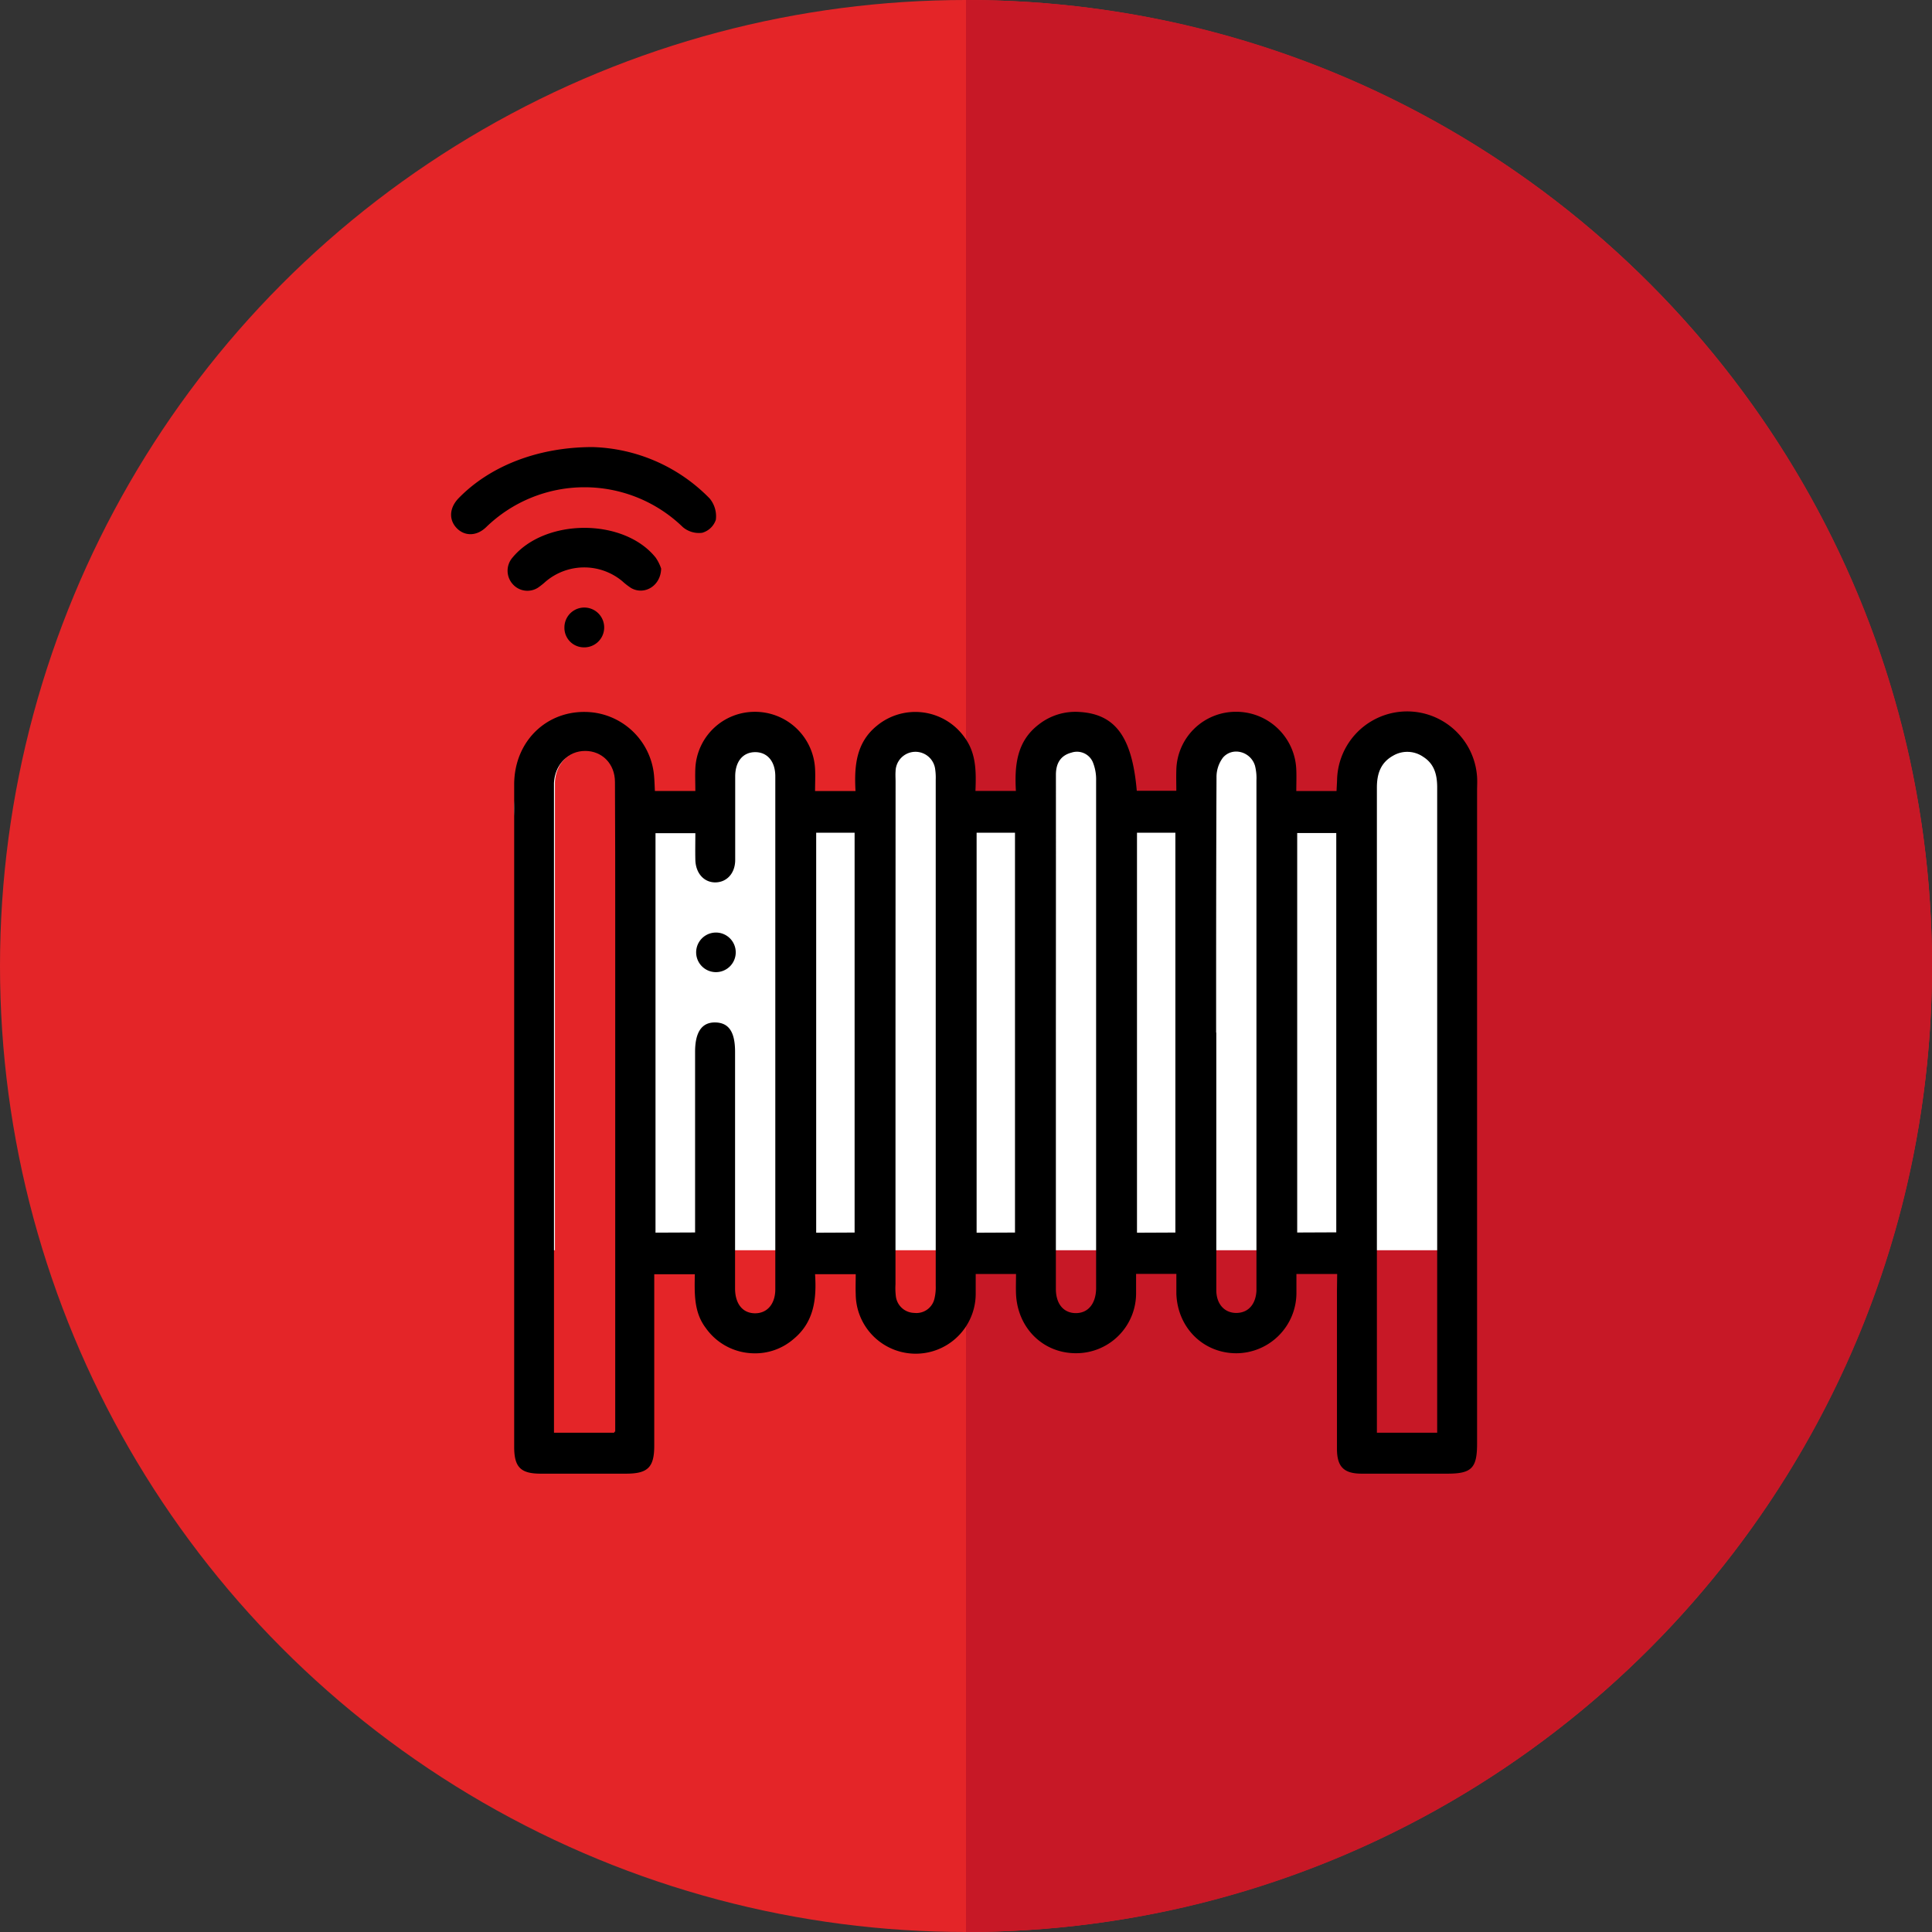 <svg xmlns="http://www.w3.org/2000/svg" width="448" height="448" viewBox="0 0 448 448">
  <rect x="0" y="0" width="448" height="448" fill="#333333" stroke="none"/>
  <g>
    <circle cx="224" cy="224" r="224" fill="#e42528"/>
    <path d="M449,225c0,123.71-100.29,224-224,224V1C348.71,1,449,101.29,449,225Z" transform="translate(-1 -1)" fill="#c71826"/>
  </g>
  <g>
    <path d="M339.6,188.54c0-8.7-5-15.75-11.21-15.75-5.42,0-9.94,5.41-11,12.6H299.47c-1-7.19-5.56-12.6-11-12.6s-9.94,5.41-11,12.6H262.2c-1-7.19-5.56-12.6-11-12.6s-9.94,5.41-11,12.6H225.45c-1-7.19-5.56-12.6-11-12.6s-9.94,5.41-11,12.6h-19c-1-7.19-5.55-12.6-11-12.6s-9.94,5.41-11,12.6h-11A15.75,15.75,0,1,0,124,198.65v92.26H339.23V192.44A21.5,21.5,0,0,0,339.6,188.54Z" transform="translate(-1 -1)" fill="#fff"/>
    <g>
      <path d="M311.07,296.42h-9.45c0,1.57,0,3.05,0,4.53a14,14,0,0,1-13.91,13.85c-7.68,0-13.66-5.91-13.93-13.8,0-1.48,0-3,0-4.61h-9.34c0,1.55,0,3,0,4.5a13.88,13.88,0,0,1-13.84,13.9c-7.67.06-13.64-5.79-14-13.72-.06-1.48,0-3,0-4.65h-9.35c0,1.48,0,2.95,0,4.42a13.91,13.91,0,0,1-27.82.3c-.06-1.49,0-3,0-4.68H190c.38,5.75-.23,11.13-5,15.05a13.57,13.57,0,0,1-9.3,3.3,13.86,13.86,0,0,1-11.07-5.91c-2.75-3.65-2.59-7.95-2.51-12.42h-9.41v2.83q0,18.46,0,36.92c0,5-1.47,6.48-6.49,6.49H126.38c-4.65,0-6.15-1.5-6.15-6.23q0-48,0-95.9c0-19.21,0-38.43,0-57.64,0-10.61,8.37-18,18.47-16.72a16.22,16.22,0,0,1,14,15.11c.08.95.1,1.92.16,3.08h9.38c0-1.79-.08-3.53,0-5.26A13.78,13.78,0,0,1,176,166.06a13.93,13.93,0,0,1,14,13.21c.09,1.66,0,3.33,0,5.16h9.38c-.32-5.79.13-11.21,4.93-15.12a14,14,0,0,1,20.37,2.7c2.7,3.66,2.69,7.92,2.51,12.39h9.38c-.33-5.88.17-11.47,5.27-15.38a13.75,13.75,0,0,1,9.43-2.93c8.35.48,12.25,5.76,13.33,18.28h9.17c0-1.59-.05-3.16,0-4.72a13.8,13.8,0,0,1,13.82-13.6,13.94,13.94,0,0,1,14,13.5c.07,1.57,0,3.14,0,4.88h9.33c.05-1,.1-1.85.13-2.71a16.25,16.25,0,0,1,32.46-.53c.07,1.06,0,2.13,0,3.19V335.79c0,5.63-1.27,6.92-6.81,6.93-6.64,0-13.28,0-19.92,0-4.18,0-5.76-1.6-5.76-5.79q0-18.33,0-36.66Zm-148.89-9.63v-3.12q0-19.38,0-38.77c0-4.62,1.6-6.9,4.75-6.81s4.52,2.31,4.52,6.81v55c.05,3.49,1.79,5.61,4.61,5.63s4.72-2.13,4.72-5.58q0-59.48,0-118.94c0-3.46-1.86-5.61-4.67-5.6s-4.62,2.13-4.63,5.6c0,6.46,0,12.93,0,19.39,0,3.06-1.9,5.14-4.51,5.21s-4.65-2-4.73-5.24c-.05-2.08,0-4.16,0-6.17h-9.24v92.63Zm-18.74,46.44v-118c0-10.88,0-21.77-.06-32.66,0-4.23-3-7.22-6.92-7.2s-6.79,3-7,7.22c0,.53,0,1.06,0,1.59V333.23Zm0-118c0-10.88,0-21.77-.06-32.66M334.26,333.23V233.54q0-25,0-49.93c0-2.93-.64-5.47-3.25-7.12a6.49,6.49,0,0,0-7-.24c-2.89,1.62-3.73,4.23-3.73,7.38q0,73.44,0,146.88v2.72ZM208.65,240.12v58.67a15.59,15.59,0,0,0,.07,2.65,4.38,4.38,0,0,0,4.26,4,4.29,4.29,0,0,0,4.73-3.42,11.12,11.12,0,0,0,.27-2.89q0-58.67,0-117.33a13.52,13.52,0,0,0-.12-2.38,4.61,4.61,0,0,0-9.19.45c-.06.79,0,1.59,0,2.38Zm37.19.3q0,29.73,0,59.46c0,3.48,1.79,5.6,4.62,5.61s4.61-2.14,4.71-5.59c0-.62,0-1.24,0-1.86V242.82q0-30.39,0-60.78a10.58,10.58,0,0,0-.78-4.35,4,4,0,0,0-4.93-2.17c-2.57.67-3.62,2.54-3.61,5.17Q245.86,210.56,245.84,240.42Zm37.2,0q0,29.86,0,59.72c0,3.24,1.89,5.32,4.65,5.31s4.48-2,4.66-5.1c0-.53,0-1.06,0-1.59q0-58.4,0-116.8a11.74,11.74,0,0,0-.34-3.41c-1-3.28-5.19-4.44-7.42-1.88a7.46,7.46,0,0,0-1.5,4.55C283,201,283,220.73,283,240.46Zm-83.87,46.39V194.1h-8.91v92.75Zm37.19,0V194.1h-8.9v92.75Zm37.19,0V194.1h-8.9v92.75Zm37.31-.05V194.16H301.8V286.8Z" transform="translate(-1 -1)"/>
      <path d="M138.39,104.67a39.47,39.47,0,0,1,27.18,11.93,6.47,6.47,0,0,1,1.42,4.94,4.68,4.68,0,0,1-3.15,3,5.76,5.76,0,0,1-4.51-1.32,32.74,32.74,0,0,0-45.58,0c-2.22,2.16-5,2.15-6.84.25s-1.79-4.69.49-7C114.54,109.16,125.57,104.68,138.39,104.67Z" transform="translate(-1 -1)"/>
      <path d="M154.31,132.85c-.1,4.05-3.9,6.22-6.94,4.52a16,16,0,0,1-2.09-1.62,13.81,13.81,0,0,0-17.8.15,17.34,17.34,0,0,1-1.65,1.32,4.54,4.54,0,0,1-6-.84,4.64,4.64,0,0,1,0-6.07c7.57-9.2,25.85-9.22,33.22,0A10,10,0,0,1,154.31,132.85Z" transform="translate(-1 -1)"/>
      <path d="M141.1,146.53a4.61,4.61,0,0,1-4.78,4.58,4.52,4.52,0,0,1-4.44-4.62,4.61,4.61,0,1,1,9.22,0Z" transform="translate(-1 -1)"/>
      <path d="M166.84,226.42a4.59,4.59,0,0,1-.07-9.17,4.59,4.59,0,1,1,.07,9.17Z" transform="translate(-1 -1)"/>
      <path d="M143.66,333V215c0-10.89,0-21.77-.06-32.66,0-4.24-3-7.22-6.92-7.21s-6.79,3-7,7.22c0,.53,0,1.06,0,1.6V333Z" transform="translate(-1 -1)" fill="#e42528"/>
    </g>
  </g>
</svg>

